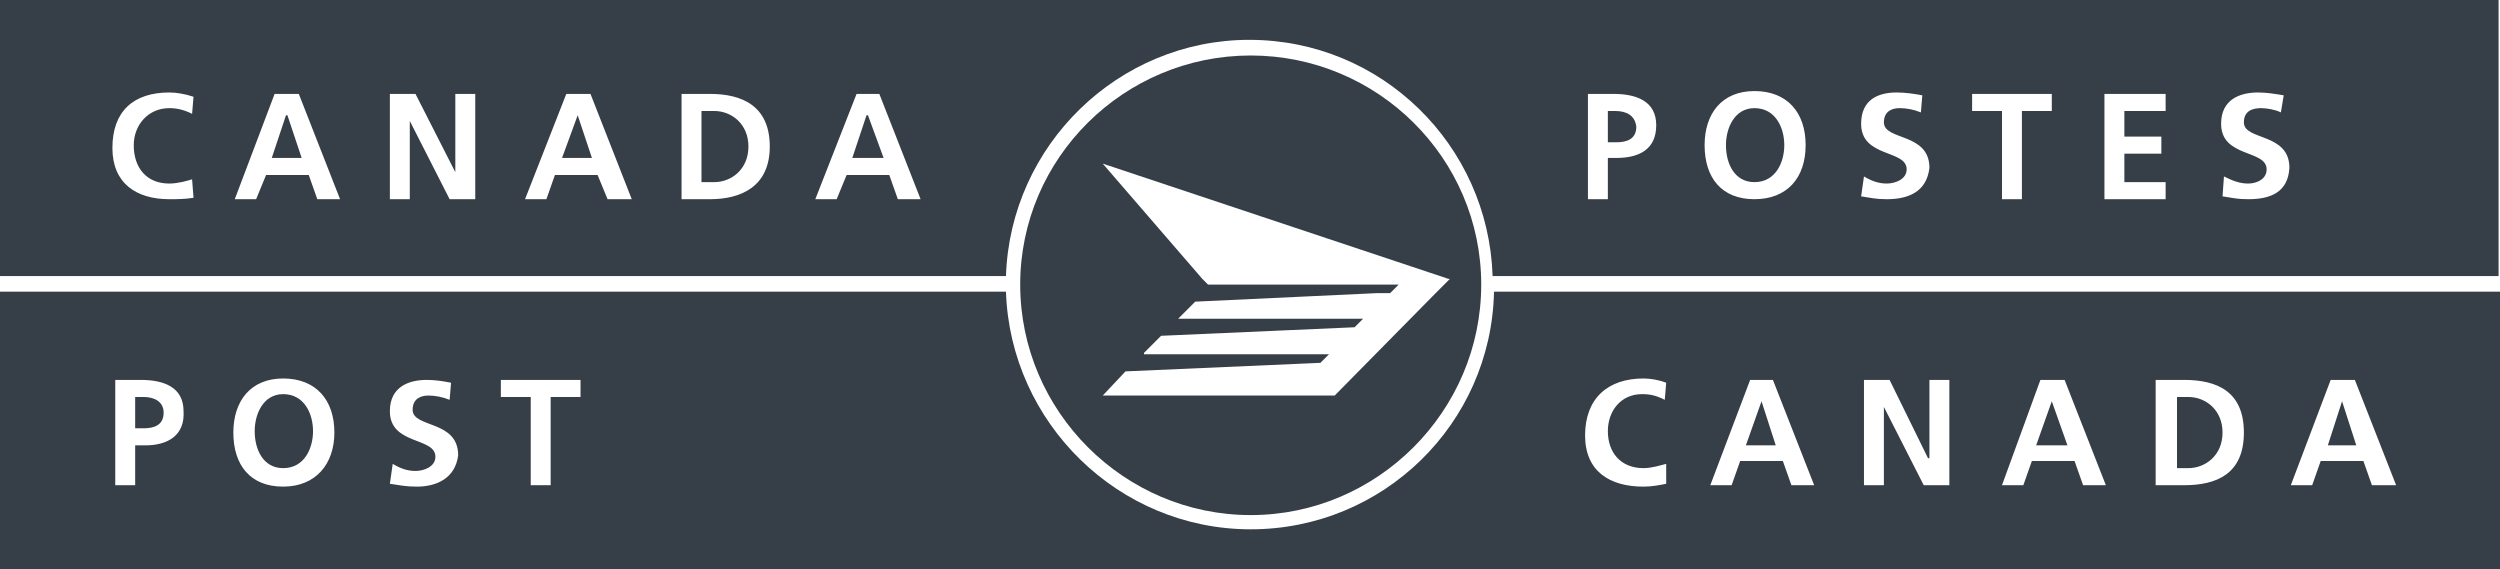 <?xml version="1.0" encoding="utf-8"?>
<!-- Generator: Adobe Illustrator 19.1.0, SVG Export Plug-In . SVG Version: 6.00 Build 0)  -->
<!DOCTYPE svg PUBLIC "-//W3C//DTD SVG 1.1//EN" "http://www.w3.org/Graphics/SVG/1.1/DTD/svg11.dtd">
<svg version="1.1" id="Layer_1" xmlns="http://www.w3.org/2000/svg" xmlns:xlink="http://www.w3.org/1999/xlink" x="0px" y="0px"
	 viewBox="0 0 175.7 40" enable-background="new 0 0 175.7 40" xml:space="preserve">
<g>
	<polygon fill="#363F47" points="20.1,8.1 19.1,11.1 21.2,11.1 20.2,8.1 	"/>
	<path fill="#363F47" d="M19.9,27.7c-1.4,0-2,1.4-2,2.6c0,1.3,0.6,2.6,2,2.6c1.5,0,2.1-1.4,2.1-2.6C22,29.1,21.4,27.7,19.9,27.7z"/>
	<path fill="#363F47" d="M10.1,27.9H9.5v2.2h0.6c0.7,0,1.4-0.2,1.4-1.1C11.5,28.2,10.8,27.9,10.1,27.9z"/>
	<polygon fill="#363F47" points="39.5,11.1 41.6,11.1 40.6,8.1 	"/>
	<path fill="#363F47" d="M50.2,7.8h-0.9v5h0.9c1.2,0,2.4-0.9,2.4-2.5C52.6,8.7,51.4,7.8,50.2,7.8z"/>
	<path fill="#363F47" d="M156.2,30.4c0-1.6-1.2-2.5-2.4-2.5H153v5h0.8C155,32.9,156.2,32,156.2,30.4z"/>
	<polygon fill="#363F47" points="164.6,28.2 163.6,31.3 165.6,31.3 	"/>
	<polygon fill="#363F47" points="144.2,28.2 143.1,31.3 145.3,31.3 	"/>
	<path fill="#363F47" d="M0,0v19.4h70.7c0.3-9.2,7.9-16.6,17.1-16.6c9.3,0,16.8,7.4,17.1,16.6h70.7V0H0z M11.9,12.9
		c0.6,0,1.3-0.2,1.6-0.3l0.1,1.3C13,14,12.4,14,11.9,14c-2.3,0-4-1.1-4-3.6c0-2.6,1.5-3.9,4-3.9c0.5,0,1.1,0.1,1.7,0.3L13.5,8
		c-0.6-0.3-1.1-0.4-1.6-0.4c-1.5,0-2.5,1.2-2.5,2.6C9.4,11.8,10.3,12.9,11.9,12.9z M22.3,14l-0.6-1.7h-3L18,14h-1.5l2.8-7.4H21
		l2.9,7.4H22.3z M33.4,14h-1.8l-2.8-5.5V14h-1.4V6.6h1.8l2.8,5.5V6.6h1.4V14z M42.7,14L42,12.3h-3L38.4,14h-1.5l2.9-7.4h1.7l2.9,7.4
		H42.7z M49.9,14h-2V6.6h2c2.2,0,4.2,0.8,4.2,3.7C54.1,13.1,52.1,14,49.9,14z M63.1,14l-0.6-1.7h-3L58.8,14h-1.5l2.9-7.4h1.6
		l2.9,7.4H63.1z M113.6,11.1H113V14h-1.4V6.6h1.8c1.6,0,3,0.5,3,2.2C116.4,10.5,115.2,11.1,113.6,11.1z M123.3,14
		c-2.3,0-3.5-1.5-3.5-3.8c0-2.2,1.2-3.8,3.5-3.8c2.3,0,3.6,1.5,3.6,3.8C126.9,12.5,125.6,14,123.3,14z M132.6,14
		c-0.8,0-1.1-0.1-1.8-0.2l0.2-1.4c0.5,0.3,1,0.5,1.6,0.5s1.4-0.3,1.4-1c0-1.4-3.2-0.8-3.2-3.2c0-1.7,1.2-2.2,2.5-2.2
		c0.6,0,1.3,0.1,1.8,0.2l-0.1,1.2c-0.5-0.2-1-0.3-1.5-0.3s-1.1,0.2-1.1,1c0,1.3,3.2,0.7,3.2,3.2C135.4,13.5,134.1,14,132.6,14z
		 M144.2,7.8h-2.1V14h-1.4V7.8h-2.1V6.6h5.6V7.8z M152.2,7.8h-2.9v1.8h2.6v1.2h-2.6v2h2.9V14h-4.3V6.6h4.3V7.8z M158,14
		c-0.8,0-1.1-0.1-1.8-0.2l0.1-1.4c0.6,0.3,1.1,0.5,1.7,0.5s1.3-0.3,1.3-1c0-1.4-3.2-0.8-3.2-3.2c0-1.7,1.3-2.2,2.6-2.2
		c0.6,0,1.2,0.1,1.8,0.2l-0.2,1.2c-0.4-0.2-1-0.3-1.4-0.3c-0.6,0-1.2,0.2-1.2,1c0,1.3,3.2,0.7,3.2,3.2C160.8,13.5,159.6,14,158,14z"
		/>
	<path fill="#363F47" d="M87.9,37.2c-9.3,0-16.9-7.5-17.2-16.7H0V40h175.7V20.5H105C104.8,29.8,97.2,37.2,87.9,37.2z M10.2,31.3H9.5
		v2.8H8.1v-7.4h1.8c1.6,0,3,0.5,3,2.2C13,30.6,11.8,31.3,10.2,31.3z M19.9,34.2c-2.3,0-3.5-1.5-3.5-3.8c0-2.2,1.2-3.8,3.5-3.8
		s3.6,1.5,3.6,3.8C23.5,32.6,22.2,34.2,19.9,34.2z M29.3,34.2c-0.8,0-1.2-0.1-1.9-0.2l0.2-1.4c0.5,0.3,1,0.5,1.6,0.5
		c0.6,0,1.4-0.3,1.4-1c0-1.4-3.2-0.8-3.2-3.2c0-1.7,1.3-2.2,2.6-2.2c0.6,0,1.2,0.1,1.7,0.2l-0.1,1.2c-0.5-0.2-1-0.3-1.5-0.3
		c-0.5,0-1.1,0.2-1.1,1c0,1.3,3.2,0.7,3.2,3.2C32,33.6,30.7,34.2,29.3,34.2z M40.8,27.9h-2.1v6.2h-1.4v-6.2h-2.1v-1.2h5.6V27.9z
		 M163.8,26.7h1.7l2.9,7.4h-1.7l-0.6-1.7h-3l-0.6,1.7h-1.5L163.8,26.7z M151.5,26.7h2c2.3,0,4.2,0.8,4.2,3.7c0,2.9-1.9,3.7-4.2,3.7
		h-2V26.7z M143.4,26.7h1.7l2.9,7.4h-1.6l-0.6-1.7h-3l-0.6,1.7h-1.5L143.4,26.7z M131,26.7h1.8l2.7,5.5h0.1v-5.5h1.4v7.4h-1.8
		l-2.8-5.5v5.5H131V26.7z M123,26.7h1.6l2.9,7.4h-1.6l-0.6-1.7h-3l-0.6,1.7h-1.5L123,26.7z M115.5,26.6c0.5,0,1.1,0.1,1.6,0.3
		l-0.1,1.2c-0.6-0.3-1-0.4-1.6-0.4c-1.5,0-2.4,1.2-2.4,2.6c0,1.5,0.9,2.6,2.5,2.6c0.6,0,1.2-0.2,1.6-0.3V34c-0.5,0.1-1,0.2-1.6,0.2
		c-2.4,0-4.1-1.1-4.1-3.6C111.4,28,113,26.6,115.5,26.6z"/>
	<polygon fill="#363F47" points="123.8,28.2 122.7,31.3 124.8,31.3 	"/>
	<path fill="#363F47" d="M123.3,7.6c-1.4,0-2,1.4-2,2.6c0,1.3,0.6,2.6,2,2.6c1.5,0,2.1-1.4,2.1-2.6C125.4,9,124.8,7.6,123.3,7.6z"/>
	<polygon fill="#363F47" points="60.9,8.1 59.9,11.1 62.1,11.1 61,8.1 	"/>
	<path fill="#363F47" d="M113.5,7.8H113V10h0.6c0.7,0,1.4-0.2,1.4-1.1C114.9,8.1,114.3,7.8,113.5,7.8z"/>
	<path fill="#363F47" d="M87.9,36.2c8.9,0,16.2-7.3,16.2-16.2S96.8,3.9,87.9,3.9S71.7,11.1,71.7,20S79,36.2,87.9,36.2z M80.4,24.8
		l1.2-1.2l13.6-0.6l0.6-0.6H82.8l1.2-1.2l12.8-0.6l0.9,0l0.6-0.6H84.9l-0.4-0.4l-7-8.1l24.3,8.1l0.1,0l-1,1l-7.1,7.2H77.5l1.6-1.7
		l13.7-0.6l0.6-0.6H80.4z"/>
</g>
</svg>
